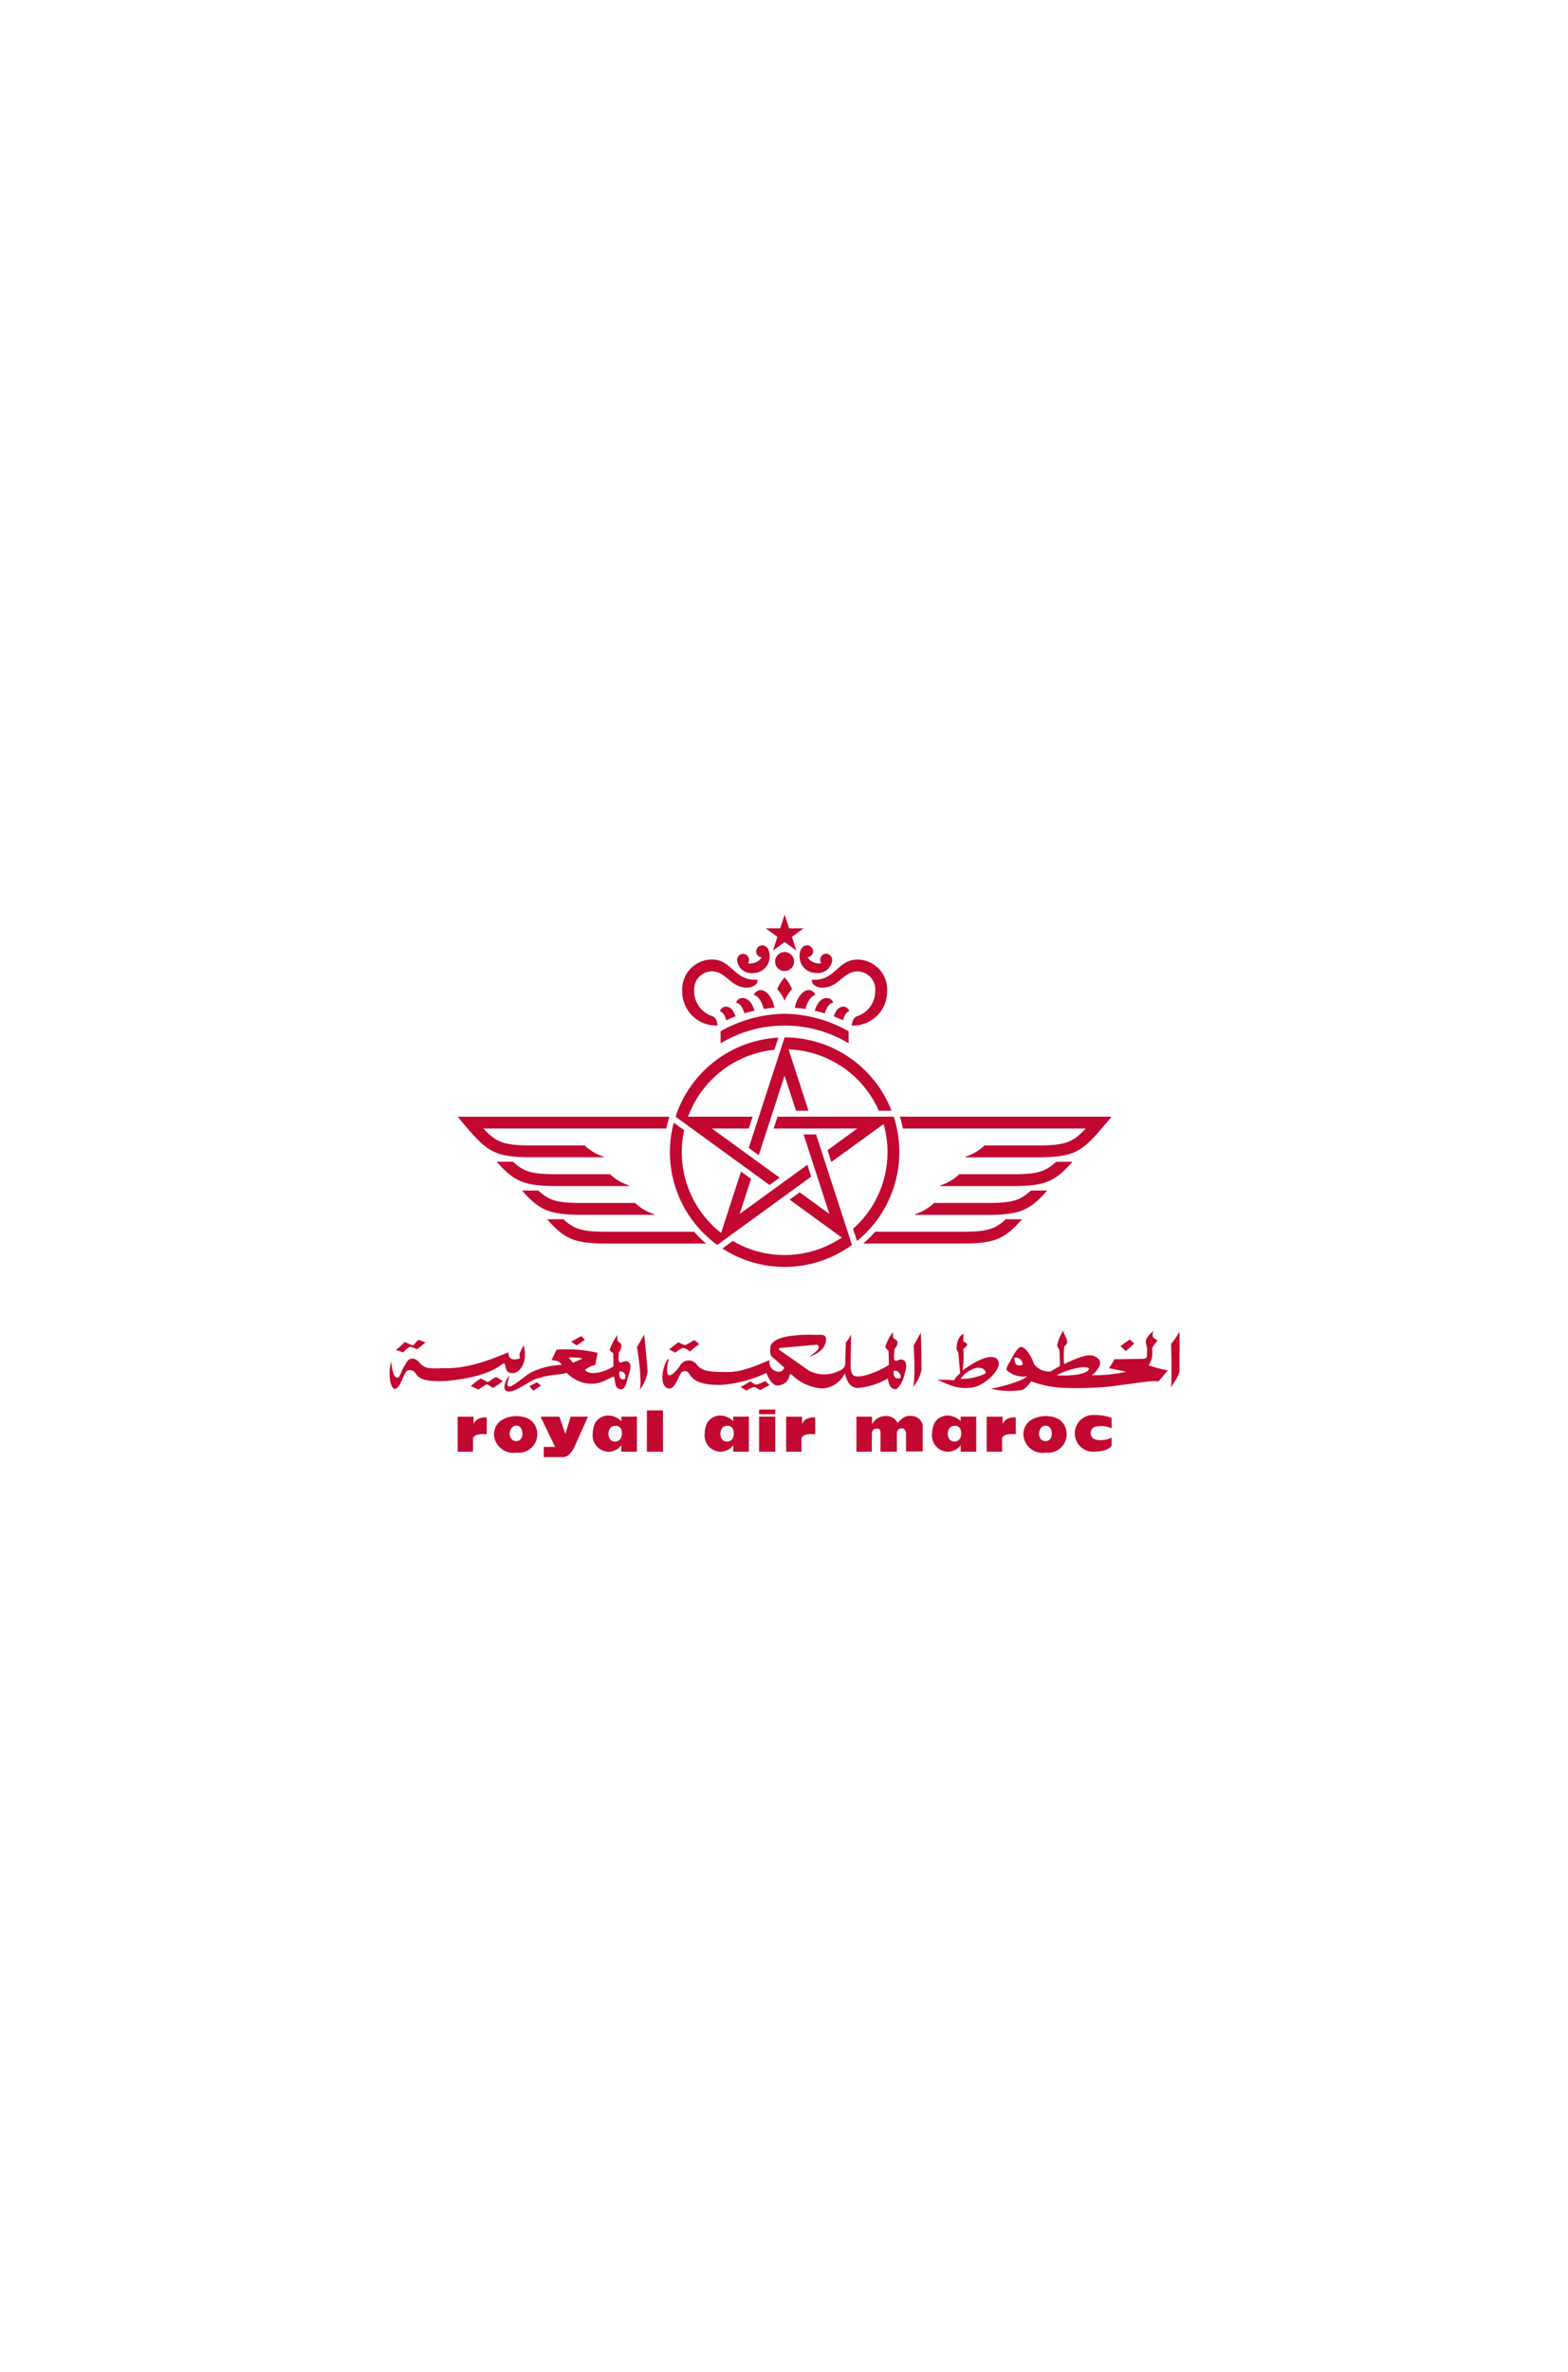 <svg xmlns="http://www.w3.org/2000/svg" xmlns:xlink="http://www.w3.org/1999/xlink" width="201" height="304" viewBox="0 0 201 304">
  <rect x="0" y="0" width="201" height="304" fill="#333333" stroke="none"/>
  <defs>
    <clipPath id="clip-Royal_Air_Maroc">
      <rect width="201" height="304"/>
    </clipPath>
  </defs>
  <g id="Royal_Air_Maroc" data-name="Royal Air Maroc" clip-path="url(#clip-Royal_Air_Maroc)">
    <rect width="201" height="304" fill="#fff"/>
    <g id="Group_29" data-name="Group 29">
      <rect id="Rectangle_3" data-name="Rectangle 3" width="201" height="304" fill="#fff" opacity="0"/>
      <g id="Logo_Royal_Air_Maroc" transform="translate(49.885 117.213)">
        <path id="Path_178" data-name="Path 178" d="M42.056,42.328v.008L54.1,33.583l-.492-1.516-8.676,6.3,1.463-4.5-1.288-.935L42.552,40.8a13.163,13.163,0,0,1-4.738-13.167l-1.329-.963a14.68,14.68,0,0,0,5.571,15.658m8-8.611-8.684-6.3H46.1l.492-1.516H38.318a13.218,13.218,0,0,1,11.062-8.579l.512-1.556A14.724,14.724,0,0,0,36.717,25.9l12.045,8.753Zm-8.042-19.5H42.1c-.057-.662-.289-1.057-.7-1.211a3.351,3.351,0,0,1-2.3-3.182,2.319,2.319,0,0,1,2.272-2.552c1.792,0,2.442,2.093,4.49,2.093.736,0,1.341-.435,1.341-.8V8.343h-.386c-2.572,0-2.967-2.589-5.445-2.589A3.837,3.837,0,0,0,37.57,9.826a4.345,4.345,0,0,0,4.442,4.389M18.275,31.1H27.5v-.077a6.1,6.1,0,0,1-2.434-1.439H18.275c-3.458,0-4.478-.317-6.189-2.17H35.534a15.517,15.517,0,0,1,.382-1.512H8.782l1.048,1.244C12.582,30.4,13.61,31.1,18.279,31.1M46.656,7.493a2.119,2.119,0,0,0,2.125-2.1c0-1.032-.471-1.447-.963-1.447a.771.771,0,0,0-.053,1.54,1.78,1.78,0,0,1-1.776.756A.769.769,0,0,0,45.8,5.169a.787.787,0,0,0-.443-.142.823.823,0,0,0-.764.821,1.854,1.854,0,0,0,2.06,1.646M39.09,40.645H27.971c-3.056,0-4.21-.256-5.624-1.6H20.254c2.243,2.54,3.491,3.117,7.721,3.117H40.626a15.913,15.913,0,0,1-1.536-1.516m-5.116-2.174v-.077a6.073,6.073,0,0,1-2.438-1.439H24.745c-3.06,0-4.21-.252-5.624-1.593H17.028c2.243,2.532,3.487,3.109,7.721,3.109Zm-3.231-3.686V34.7a6.153,6.153,0,0,1-2.434-1.426h-6.8c-3.056,0-4.21-.256-5.624-1.6H13.793c2.243,2.54,3.491,3.113,7.721,3.113Zm23.05-25.11c-.756,0-1.52.922-1.8,2.268.463.033.931.085,1.386.154.3-1.174.825-1.719,1.26-1.792a.942.942,0,0,0-.845-.63m-3.1,6.063L46.092,29.9l1.288.935,3.308-10.2,1.467,4.495h1.593L51.2,17.271a13.2,13.2,0,0,1,11.574,7.867H64.4a14.723,14.723,0,0,0-13.7-9.4m8.2.764V14.954A17.12,17.12,0,0,0,50.7,12.711a17.147,17.147,0,0,0-8.217,2.239V16.5a15.933,15.933,0,0,1,16.426,0M43.219,13.544c.39-.179.784-.349,1.187-.5-.2-.585-.565-1.256-1.256-1.256a.831.831,0,0,0-.736.6c.321.122.581.4.8,1.158m.829,28.28-1.325.963a14.632,14.632,0,0,0,16.6-.451h.008l-4.6-14.166h-1.6l3.312,10.2L52.626,35.59l-1.288.939,6.689,4.86a13.114,13.114,0,0,1-13.979.435m3.966-29.731c.459-.073.922-.118,1.39-.15-.284-1.341-1.048-2.268-1.8-2.268a.947.947,0,0,0-.849.63c.439.077.963.618,1.26,1.788m-2.743-1.406a.9.9,0,0,0-.813.6c.325.045.768.313,1.089,1.365.423-.126.853-.24,1.288-.333-.309-1.044-.87-1.634-1.565-1.634M81.133,39.044H79.041c-1.41,1.341-2.564,1.6-5.62,1.6H62.3a15.369,15.369,0,0,1-1.532,1.512H73.42c4.226,0,5.466-.573,7.713-3.113M49.786,25.9l-.5,1.516H60.014l-3.824,2.78.492,1.512,6.7-4.864a13.145,13.145,0,0,1-3.917,13.431l.508,1.556a14.674,14.674,0,0,0,4.7-15.938ZM89.3,27.414c-1.715,1.845-2.731,2.17-6.189,2.17H76.318a6.138,6.138,0,0,1-2.438,1.439v.085h9.233c4.665,0,5.7-.7,8.445-3.958L92.61,25.9H65.476c.15.5.276,1,.378,1.516H89.3ZM49.2,4.608l1.5-1.089,1.5,1.089-.569-1.76,1.5-1.089H51.269L50.7,0l-.569,1.76H48.27l1.5,1.089ZM84.36,35.359H82.267c-1.41,1.341-2.56,1.6-5.62,1.6h-6.8a6.124,6.124,0,0,1-2.434,1.439v.085h9.233c4.23,0,5.474-.589,7.713-3.121m3.235-3.686H85.5c-1.414,1.341-2.564,1.6-5.624,1.6H73.083a6.138,6.138,0,0,1-2.438,1.43v.085h9.233c4.23,0,5.474-.577,7.717-3.117M58.978,12.39a.826.826,0,0,0-.731-.6c-.691,0-1.065.666-1.256,1.256.4.154.8.321,1.183.5.215-.768.484-1.048.8-1.162M49.741,9.541a5.151,5.151,0,0,1,.931,1.451l.02.028.02-.028a5.315,5.315,0,0,1,.935-1.451A5.4,5.4,0,0,0,50.7,8.054a5.381,5.381,0,0,0-.955,1.487M54.2,8.347v.219c0,.37.6.8,1.341.8,2.048,0,2.7-2.085,4.49-2.085A2.326,2.326,0,0,1,62.31,9.834a3.357,3.357,0,0,1-2.3,3.178c-.419.154-.65.545-.711,1.211h.093A4.345,4.345,0,0,0,63.83,9.834a3.834,3.834,0,0,0-3.792-4.072c-2.479,0-2.873,2.589-5.445,2.589ZM52.61,5.384a2.122,2.122,0,0,0,2.125,2.1,1.847,1.847,0,0,0,2.056-1.65.818.818,0,0,0-.768-.821.768.768,0,0,0-.768.772.757.757,0,0,0,.142.443,1.773,1.773,0,0,1-1.772-.756.771.771,0,0,0-.057-1.54c-.488.008-.959.427-.959,1.451M50.692,4.8a1.215,1.215,0,1,0,1.215,1.215A1.216,1.216,0,0,0,50.692,4.8m6.242,6.49a.894.894,0,0,0-.813-.6c-.695,0-1.256.585-1.565,1.634.435.093.866.207,1.288.333.321-1.057.76-1.325,1.089-1.369M10.749,68.836H8.782v-4.49h2.04v.967s.272-.971,1.686-.866v2.162s-1.516-.219-1.76.5Zm42.113,0H50.891v-4.49h2.036v.967s.272-.971,1.686-.866v2.162s-1.516-.219-1.76.5ZM16.337,65.5s-.792-.073-.9,1.044c0,0,.033.9.829.935,0,0,.76.073.829-.9,0,0,.037-1.044-.76-1.077m2.658,1.113a2.372,2.372,0,0,1-2.654,2.333,2.471,2.471,0,0,1-2.9-2.442c.175-2.3,2.865-2.227,2.865-2.227,2.788,0,2.686,2.337,2.686,2.337m65.2-1.113s-.792-.073-.9,1.044c0,0,.033.9.829.935,0,0,.756.073.829-.9,0,0,.037-1.044-.76-1.077m2.662,1.113a2.377,2.377,0,0,1-2.658,2.333A2.467,2.467,0,0,1,81.3,66.5c.167-2.3,2.861-2.227,2.861-2.227,2.788,0,2.69,2.337,2.69,2.337M19.409,64.341h2.414l.764,2.227.687-2.227h2.211l-1.621,3.633S23.2,69.7,22.136,69.523H19.823v-1.3h1.451Zm9.664,1.187s-.935-.142-.967,1.048c0,0,0,.963.862.963,0,0,.792.037.862-.931,0,0,.106-1.081-.764-1.081m.695-1.187h2v4.495h-2v-.829a2.034,2.034,0,0,1-1.792.829A2.1,2.1,0,0,1,26.1,66.459c.073-2.369,2.036-2.264,2.036-2.264a2.562,2.562,0,0,1,1.621.715Zm13.658,1.187s-.931-.142-.963,1.048c0,0,0,.963.862.963,0,0,.8.037.857-.931,0,0,.11-1.081-.756-1.081m.691-1.187h2v4.495h-2v-.829a2.034,2.034,0,0,1-1.792.829,2.094,2.094,0,0,1-1.865-2.373c.073-2.369,2.036-2.264,2.036-2.264a2.563,2.563,0,0,1,1.621.715Zm34.461,4.495H76.6v-4.49h2.04v.967s.272-.971,1.686-.866v2.162s-1.52-.219-1.76.5Zm-6-3.308s-.931-.142-.963,1.048c0,0,0,.963.857.963,0,0,.8.037.862-.931,0,0,.106-1.081-.756-1.081m.687-1.187h2v4.495h-2v-.829a2.04,2.04,0,0,1-1.8.829A2.09,2.09,0,0,1,69.6,66.463c.065-2.369,2.036-2.264,2.036-2.264a2.563,2.563,0,0,1,1.621.715Zm-40.219-.792H35.1v5.287H33.035Zm14.386.792h2.068v4.495H47.42Zm0-.9h2.068v.593H47.42ZM59.9,68.836V64.341h2v1a1.912,1.912,0,0,1,1.764-1.077,1.583,1.583,0,0,1,1.516.9s.829-1.113,1.76-.9A1.436,1.436,0,0,1,68.4,65.491l0,3.308H66.256V66.454s-.106-.683-.585-.606a.594.594,0,0,0-.585.536v2.446H62.981V66.568s.106-.8-.484-.687c0,0-.516-.073-.622.573v2.373ZM92.61,64.488a7.041,7.041,0,0,0-2.377-.362,2.357,2.357,0,1,0,.207,4.706s1.654,0,2.174-.756V67.027a3.047,3.047,0,0,1-1.516.325s-1.174.073-1.174-.939a.864.864,0,0,1,.9-.821,3.145,3.145,0,0,1,1.792.252ZM17.247,55.214A6.336,6.336,0,0,0,16.7,56.36c0,.2.142.471-.024.545s-1.483.427-1.365-.817c-1.317.524-4.734,2.044-7.8,2.044-1.829,0-2.751.224-3.507-.581-.362-.5-1.3-1.235-1.926.106-.646.922-.671,1.776-1.077,1.695C.569,59.27.378,58.38.26,57.307c-.455,1.52-.085,3.495.455,3.466.52,0,.841-.955,1.113-1.54s.378-.837.776-.853c1.483.077-.073,1.621,4.714,1.394,2.227-.224,5.1-.671,7.038-2.04.362-.3.451-.378.549.2.122.626.382.874,1.053.821s1.886-1.215,1.288-3.535m84.031-1.768a6.775,6.775,0,0,1-1.032,1.544c0,.719.122,5.332-.045,5.653.406-.744,1.174-1.666,1.122-2.365s.073-4.507-.045-4.832m-6.339,1-1.2.845.695.65,1.077-.971Z" transform="translate(0)" fill="#c20831"/>
        <path id="Path_179" data-name="Path 179" d="M907.106,1315.289a.879.879,0,0,0-1.057-.874c0,.472.146.9.386.951s.6.077.67-.081m8.518.48c-.837-.476-3.4.471-4.157.9,1.093.122,4.133,0,4.157-.9m8.782-3.568s-.455.577-.6.8-.045.3-.073.695a2.677,2.677,0,0,1-.475,1.695,14.985,14.985,0,0,0,2.463.65l-1.174,1.4a8.641,8.641,0,0,0-1.89.1c-.528.049-3.182.427-4.332.573a45.557,45.557,0,0,1-5.957.175,13.393,13.393,0,0,1-4.161-.845s-.719,1-1.174,1.118a10.334,10.334,0,0,1-4.019-.171c.622-.049,4.048-.9,4.641-1.573a3.285,3.285,0,0,1-2.6-.8c-.1-.3.358-.951.593-1.4s.861-1.593,1.244-1.573c.695.049,1.365,1.3,1.7,2.219a2.385,2.385,0,0,0,2.105.922c.142-.1.862-.5,1.195-.7l-.045-1.841c-.02-.349-.264-.471-.309-.8a4.87,4.87,0,0,1,.837-1.946c-.122.378.333.825.427,1.325s-.309.67-.358.8a13.813,13.813,0,0,0-.024,2.219c3.015-1.451,3.609-1.248,4.259-.8s.406,1.341-.695,2.219a18.426,18.426,0,0,0,4.356-.427c-.1-.077-2.178-.471-2.178-.471a6.371,6.371,0,0,0,.711-1.146l3.686-.049c.484,0,.484-.349.484-.349l.024-.947c0-.252-.1-.3-.167-.874s.959-1.394.959-1.394c-.236.845,0,.89.553,1.191m-22.009,4.226c-.02-.321-.268-.756-1.118-.711a3.551,3.551,0,0,0-2.133,1.414,6.955,6.955,0,0,0,3.251-.707m-2.873-4.06a1.866,1.866,0,0,1,.463.28c.073,0-.049.41-.484.654a12.4,12.4,0,0,1-.093,2.767c2.983-2.2,4.454-2.02,4.629-1.008s-1.865,3.064-3.588,3.219-2.581-.264-4.308-1.049c.325.077,1.187-.041,2.158.114a2.827,2.827,0,0,1,.788-.9l-.215-2.548c-.032-.292-.293-.333-.219-.971s.378-1.439.919-1.532a2.235,2.235,0,0,0-.049.971m-5.49-1.118c-.089.183-.9,1.609-.9,1.609.073,1.215.232,4.58-.11,5.36a4.945,4.945,0,0,0,1.114-2.219s-.02-4.547-.106-4.75m-3.442,4.864c-.049.321-.114,1.13.8.947.272-.187-.085-1.057-.8-.947m-.061-4.214c0,.11.5.224.536.524s-.089.52-.394.9l-.053.918s-.016.427.11.557c.284.15.557-.26,1.02-.093.76.276.3,1.516.142,2.137s-.735,1.642-1.113,1.625c-.585-.028-.8-.488-.963-1.365a9.356,9.356,0,0,1-3.824,1.215c-1.1-.02-1.439-1.008-1.686-1.886a3.327,3.327,0,0,1-2.963,1.938,6.044,6.044,0,0,1-3.9-1.829l-.2.053a1.559,1.559,0,0,1-1.54,1.4c-.557.057-1.15-.784-1.439-1.609a16.416,16.416,0,0,1-5.831,1.536c-4.47.053-3.645-1.78-4.6-1.76-.4.012-.5.126-.772.711s-.683,1.508-1.207,1.508c-1.288,0-1.056-2.41-.358-3.568.215-.394.3-.167.2.053s-.362,1.744.073,1.817c.3.049.772-.3,1.414-1.215a1.268,1.268,0,0,1,2.048-.284c.683,1.012,1.723,1.049,3.552,1.089s2.995-.3,5.888-1.536a1.231,1.231,0,0,0,.41,1.215c.447.333,1.2.508,1.471-.244l-1.2-1.081c-.41-.357-.683-.357-.589-1.422,0-2,5.832-1.7,5.832-1.7.63,0,1.244-.094,1.3.447.1,1.236-1.1,2.056-2.231,2.4.345-.187,1.2-.825,1.276-1.122.081-.333-.041-.467-.362-.447s-4.572.41-4.572.41c-.236.037-.093.244-.093.244l3.82,2.674a4.241,4.241,0,0,0,3.861,0,1.051,1.051,0,0,0,.772-1.138l.073-2.487a5,5,0,0,0,.683-1.008l-.073,4c.02.467.073,1.256.63,1.329,1.235.211,3.678-1,4.271-1.459q.012-.841-.037-1.682c0-.26-.41-.358-.41-.67a7.293,7.293,0,0,1,.983-1.874,2.31,2.31,0,0,0,.041.788m-27.548.532-1.187.935.792.411s.756-.634,1.077-.593a2.144,2.144,0,0,1,.792.447,12.685,12.685,0,0,1,1.183-.935,1.98,1.98,0,0,0-.683-.524,5.15,5.15,0,0,1-1.109.634,3.4,3.4,0,0,1-.866-.374" transform="translate(-825.904 -1257.629)" fill="#c20831"/>
        <path id="Path_180" data-name="Path 180" d="M393.832,1330.674a7.8,7.8,0,0,1-1.268.723l.764.467s.89-.524,1.077-.447a6.289,6.289,0,0,1,.671.4l1.223-.65-.577-.524a4.529,4.529,0,0,1-1.146.471,2.642,2.642,0,0,1-.744-.439m-13.626-5.974c-.1.183-.9,1.609-.9,1.609.252,1.5.662,4.714.321,5.494a4.97,4.97,0,0,0,1.04-2.43s-.378-4.466-.459-4.673m-9.111,3.6,1.244-.544a7.02,7.02,0,0,0-1.792-.126Zm5.962,1.118c-.053.313-.122,1.146.671,1a.658.658,0,0,0-.671-1m-10.2.829c-1.219.1-3.227,2.121-4.279,1.674-.618-.264-.049-1.6.382-1.947-.362,1.3-.362,1.146-.1,1.37s1.938-1.219,2.751-1.744a9.63,9.63,0,0,1,4.048-1.02,1.185,1.185,0,0,0-.5-.475,5.211,5.211,0,0,0-.813-.146l.646-1.325a17.225,17.225,0,0,1,5.267.4l-.313,1.548a3.1,3.1,0,0,0-1.317.646c.813.922,3.044,0,3.637-.447.033-.244,0-1.593,0-1.593,0-.268-.455-.264-.455-.581a7.155,7.155,0,0,1,.987-1.869,2.207,2.207,0,0,0,.033.784c0,.114.427.191.459.5a1.113,1.113,0,0,1-.317.927l-.028.728s-.016.431.11.561c.289.15.557-.26,1.028-.094.756.272.167,1.634,0,2.247s-.358,1.382-.857,1.313c-.764-.118-.675-.695-.837-1.573-.427-.187-1.573,1.187-3.718.784a4.567,4.567,0,0,1-2.406-1.345c-.228.26-2.284.207-3.405.683" transform="translate(-347.533 -1270.868)" fill="#c20831"/>
        <path id="Path_181" data-name="Path 181" d="M43.561,1329.3l-1.292.723.719.471,1.048-.719Zm-20.77.5.813.321s-1,.821-1.077.845-.736-.349-.979-.272a3.831,3.831,0,0,0-.813.7s-.768-.276-.935-.325a6.552,6.552,0,0,0,1.126-1.02c.475.2.955.476,1.1.423s.484-.671.768-.671m8.782,5.384c.142,0,.91-.646,1.1-.626a3.694,3.694,0,0,1,.813.528,8.719,8.719,0,0,1-1.244.845c-.122-.024-.671-.471-.8-.447s-1.048.671-1.048.671l-1-.443a10.34,10.34,0,0,1,1.244-.951c.167-.029.768.374.935.422m6.315.024-.959.5.475.594,1-.65Z" transform="translate(-18.942 -1275.281)" fill="#c20831"/>
      </g>
    </g>
  </g>
</svg>
